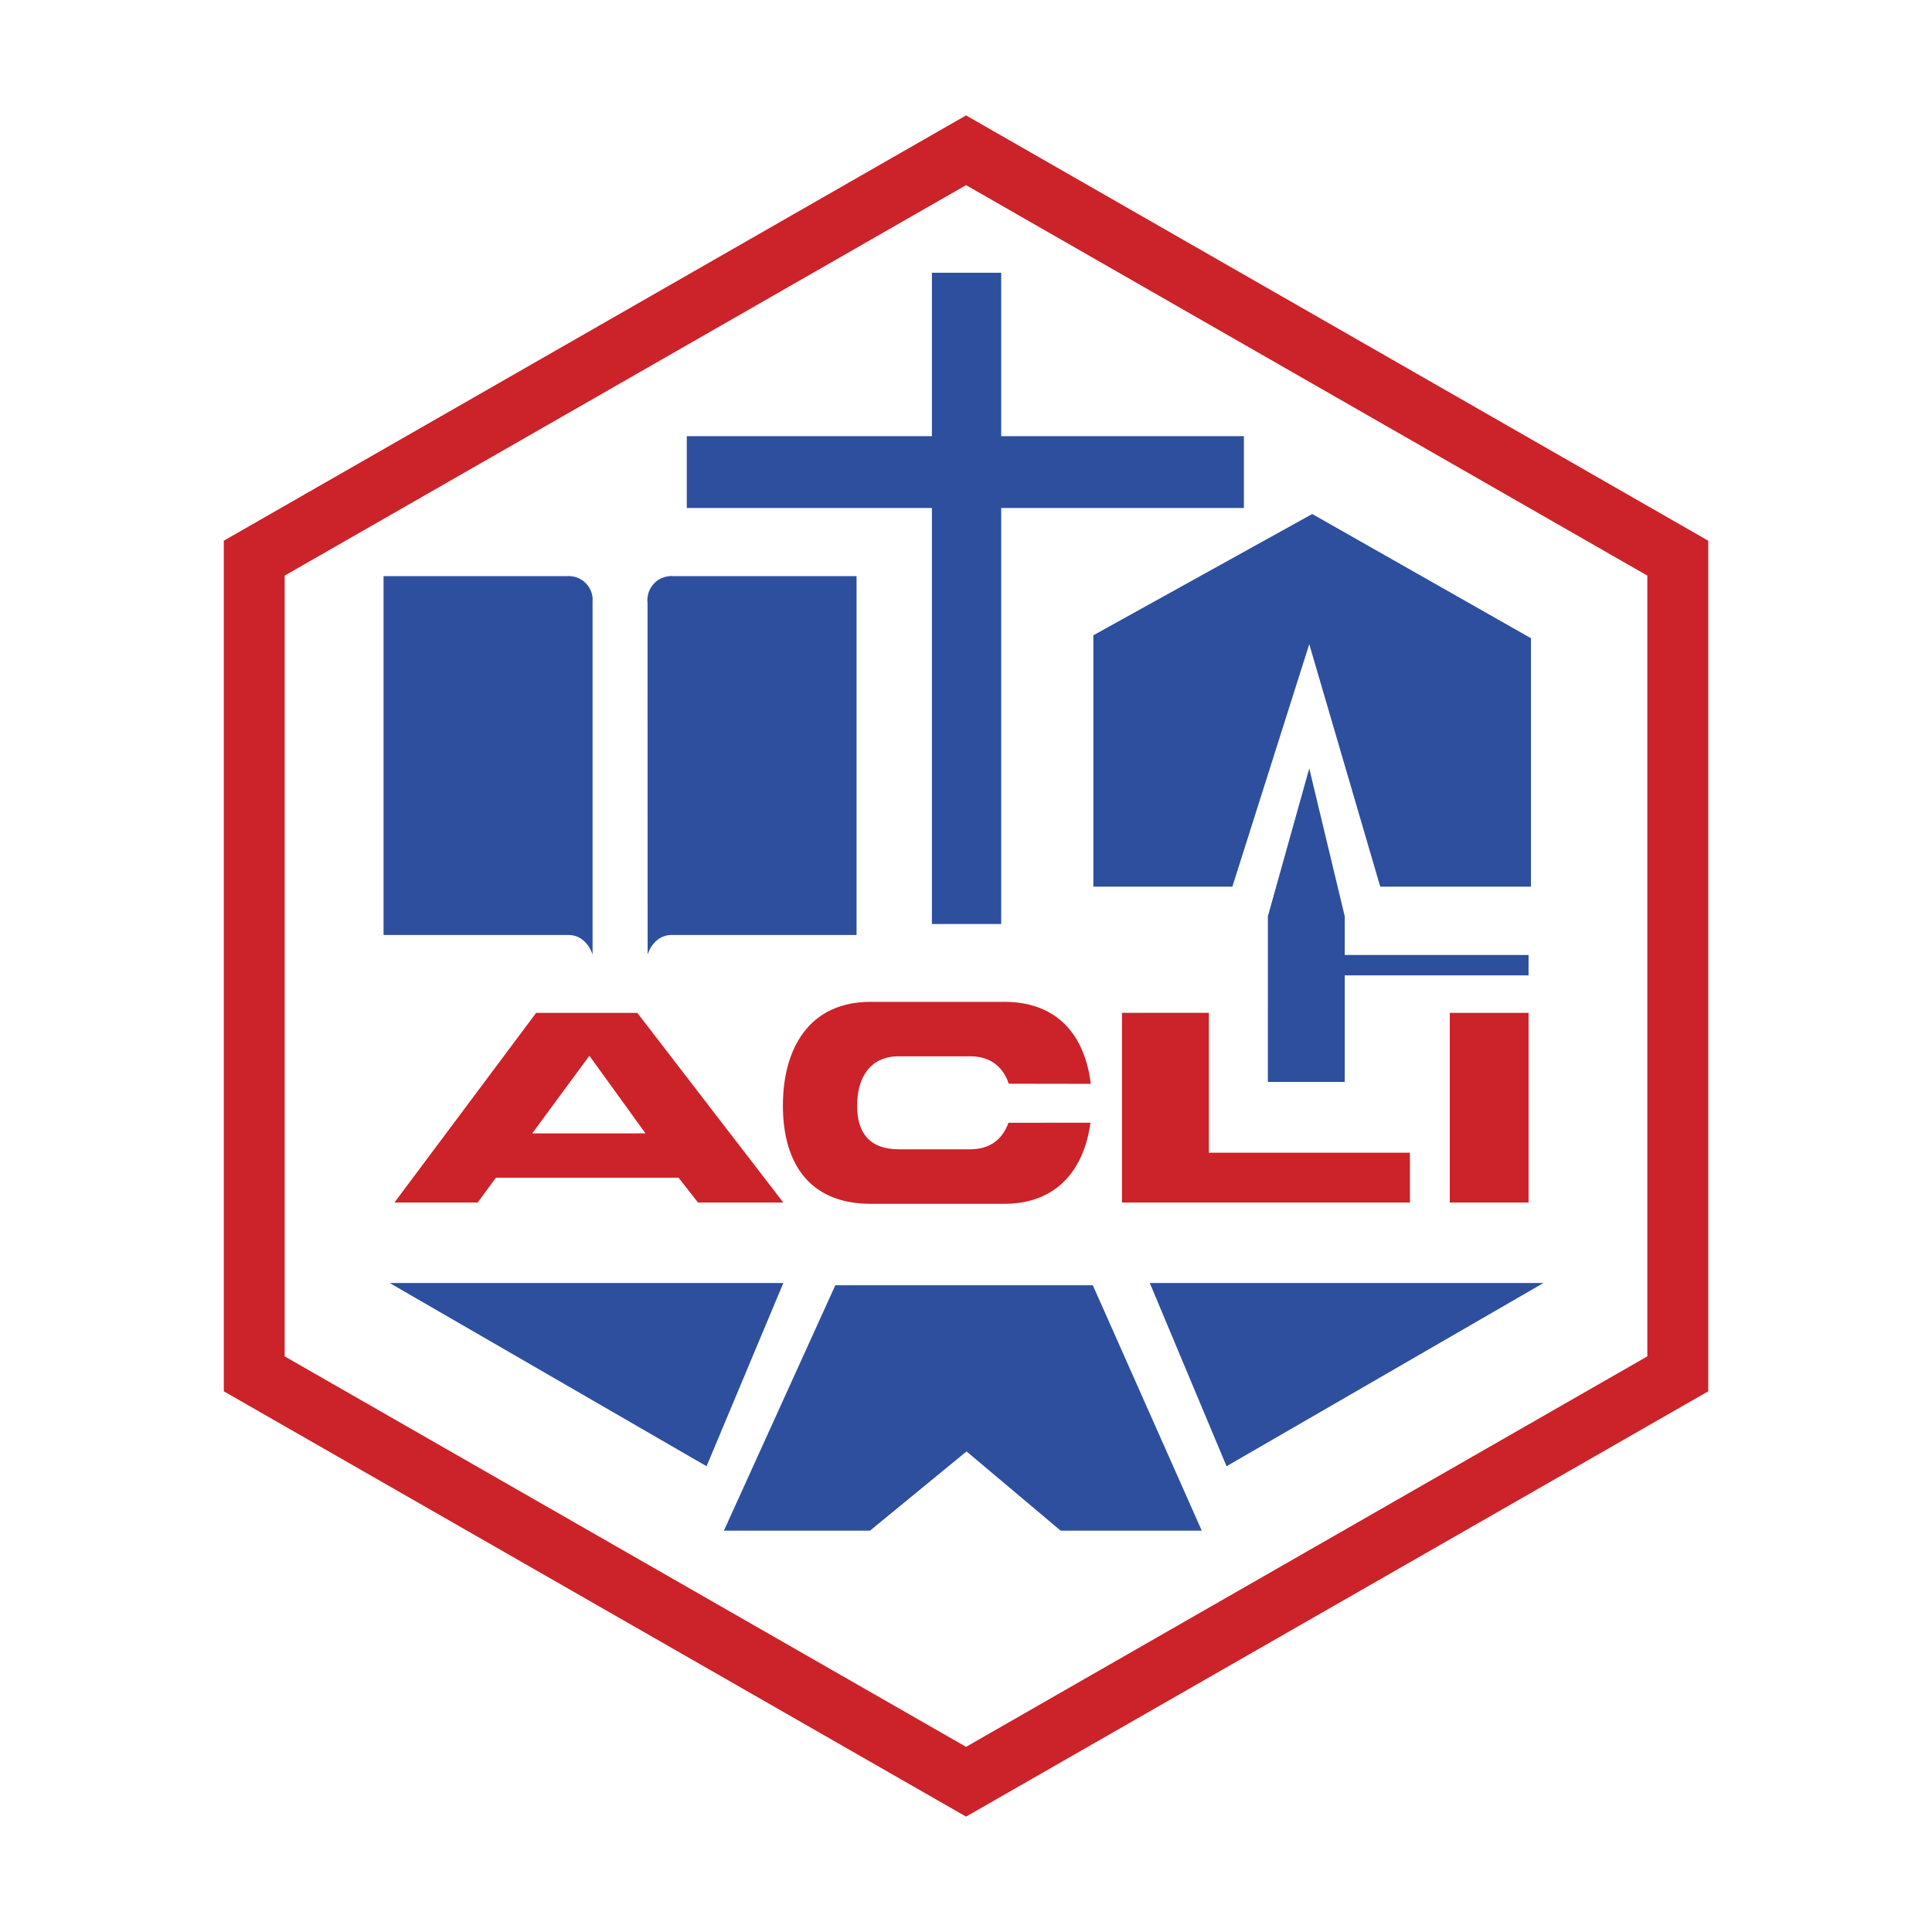 <svg xmlns="http://www.w3.org/2000/svg" width="2500" height="2500" viewBox="0 0 192.756 192.756"><g fill-rule="evenodd" clip-rule="evenodd"><path fill="#fff" d="M0 0h192.756v192.756H0V0z"/><path fill="#fff" d="M96.384 8.504L19.699 52.438v87.874l76.685 43.94 76.673-43.94V52.438L96.384 8.504z"/><path fill="#cc2229" d="M96.383 11.514L22.329 53.945v84.866l74.054 42.433 74.047-42.433V53.945L96.383 11.514z"/><path fill="#fff" d="M164.354 135.326l-67.971 38.957-67.982-38.957V57.429l67.982-38.958 67.971 38.958v77.897z"/><path fill="#cc2229" d="M111.939 101.053h8.672v13.951h20.055v4.971h-28.727v-18.922zM152.504 119.975h-7.858v-18.918h7.858v18.918zM100.611 112.02c-.549 1.57-1.771 2.645-3.805 2.645h-7.138c-2.909 0-4.155-1.643-4.155-4.352 0-2.721 1.246-4.926 4.155-4.926h7.138c2.067 0 3.297 1.117 3.838 2.734l8.184.014c-.57-4.754-3.256-8.182-8.635-8.182H86.862c-6.125 0-8.751 4.637-8.751 10.359 0 5.713 2.627 9.793 8.751 9.793h13.331c5.287 0 7.973-3.457 8.604-8.092l-8.186.007zM63.586 101.057H53.49l-14.136 18.918h8.303l1.823-2.475h18.222l1.935 2.475h8.51l-14.561-18.918zm-10.485 12.019l5.702-7.746 5.597 7.746H53.101z"/><path fill="#2d4f9e" d="M38.876 128.004h39.279l-7.66 18.283-31.619-18.283zM153.994 128.004h-39.281l7.66 18.283 31.621-18.283zM83.341 128.229h25.69l10.869 24.484h-14.078l-9.39-7.904-9.632 7.904H72.225l11.116-24.484zM124.102 43.516H99.891V27.212h-6.913v16.304H68.521v7.168h24.457v41.504h6.913V50.684h24.211v-7.168z"/><path fill="#2d4f9e" d="M109.084 88.462v-25.08l21.836-12.1 21.826 12.393v24.787h-15.039l-7.082-24.193-7.672 24.193h-13.869z"/><path fill="#2d4f9e" d="M126.496 107.943h7.67V97.316h18.338v-2.04h-18.338v-3.845l-3.541-14.768-4.127 14.751-.002 16.529zM59.141 59.877c0-.081-.014-.16-.02-.241v.477c.006-.081.02-.155.02-.236zM56.736 57.464c-.042 0-.083.012-.127.016h.252c-.043-.003-.082-.016-.125-.016z"/><path d="M56.861 57.48H38.266v35.805h18.446c1.854 0 2.409 1.957 2.409 1.957V59.636a2.39 2.39 0 0 0-2.26-2.156zM64.583 59.877c0-.081.015-.16.023-.241v.477c-.008-.081-.023-.155-.023-.236zM66.988 57.464c.045 0 .086.012.127.016h-.25c.043-.003.079-.016.123-.016zM66.865 57.48H85.46v35.805H67.015c-1.856 0-2.402 1.957-2.402 1.957l-.007-35.129v-.477a2.388 2.388 0 0 1 2.259-2.156z" fill="#2d4f9e"/></g></svg>